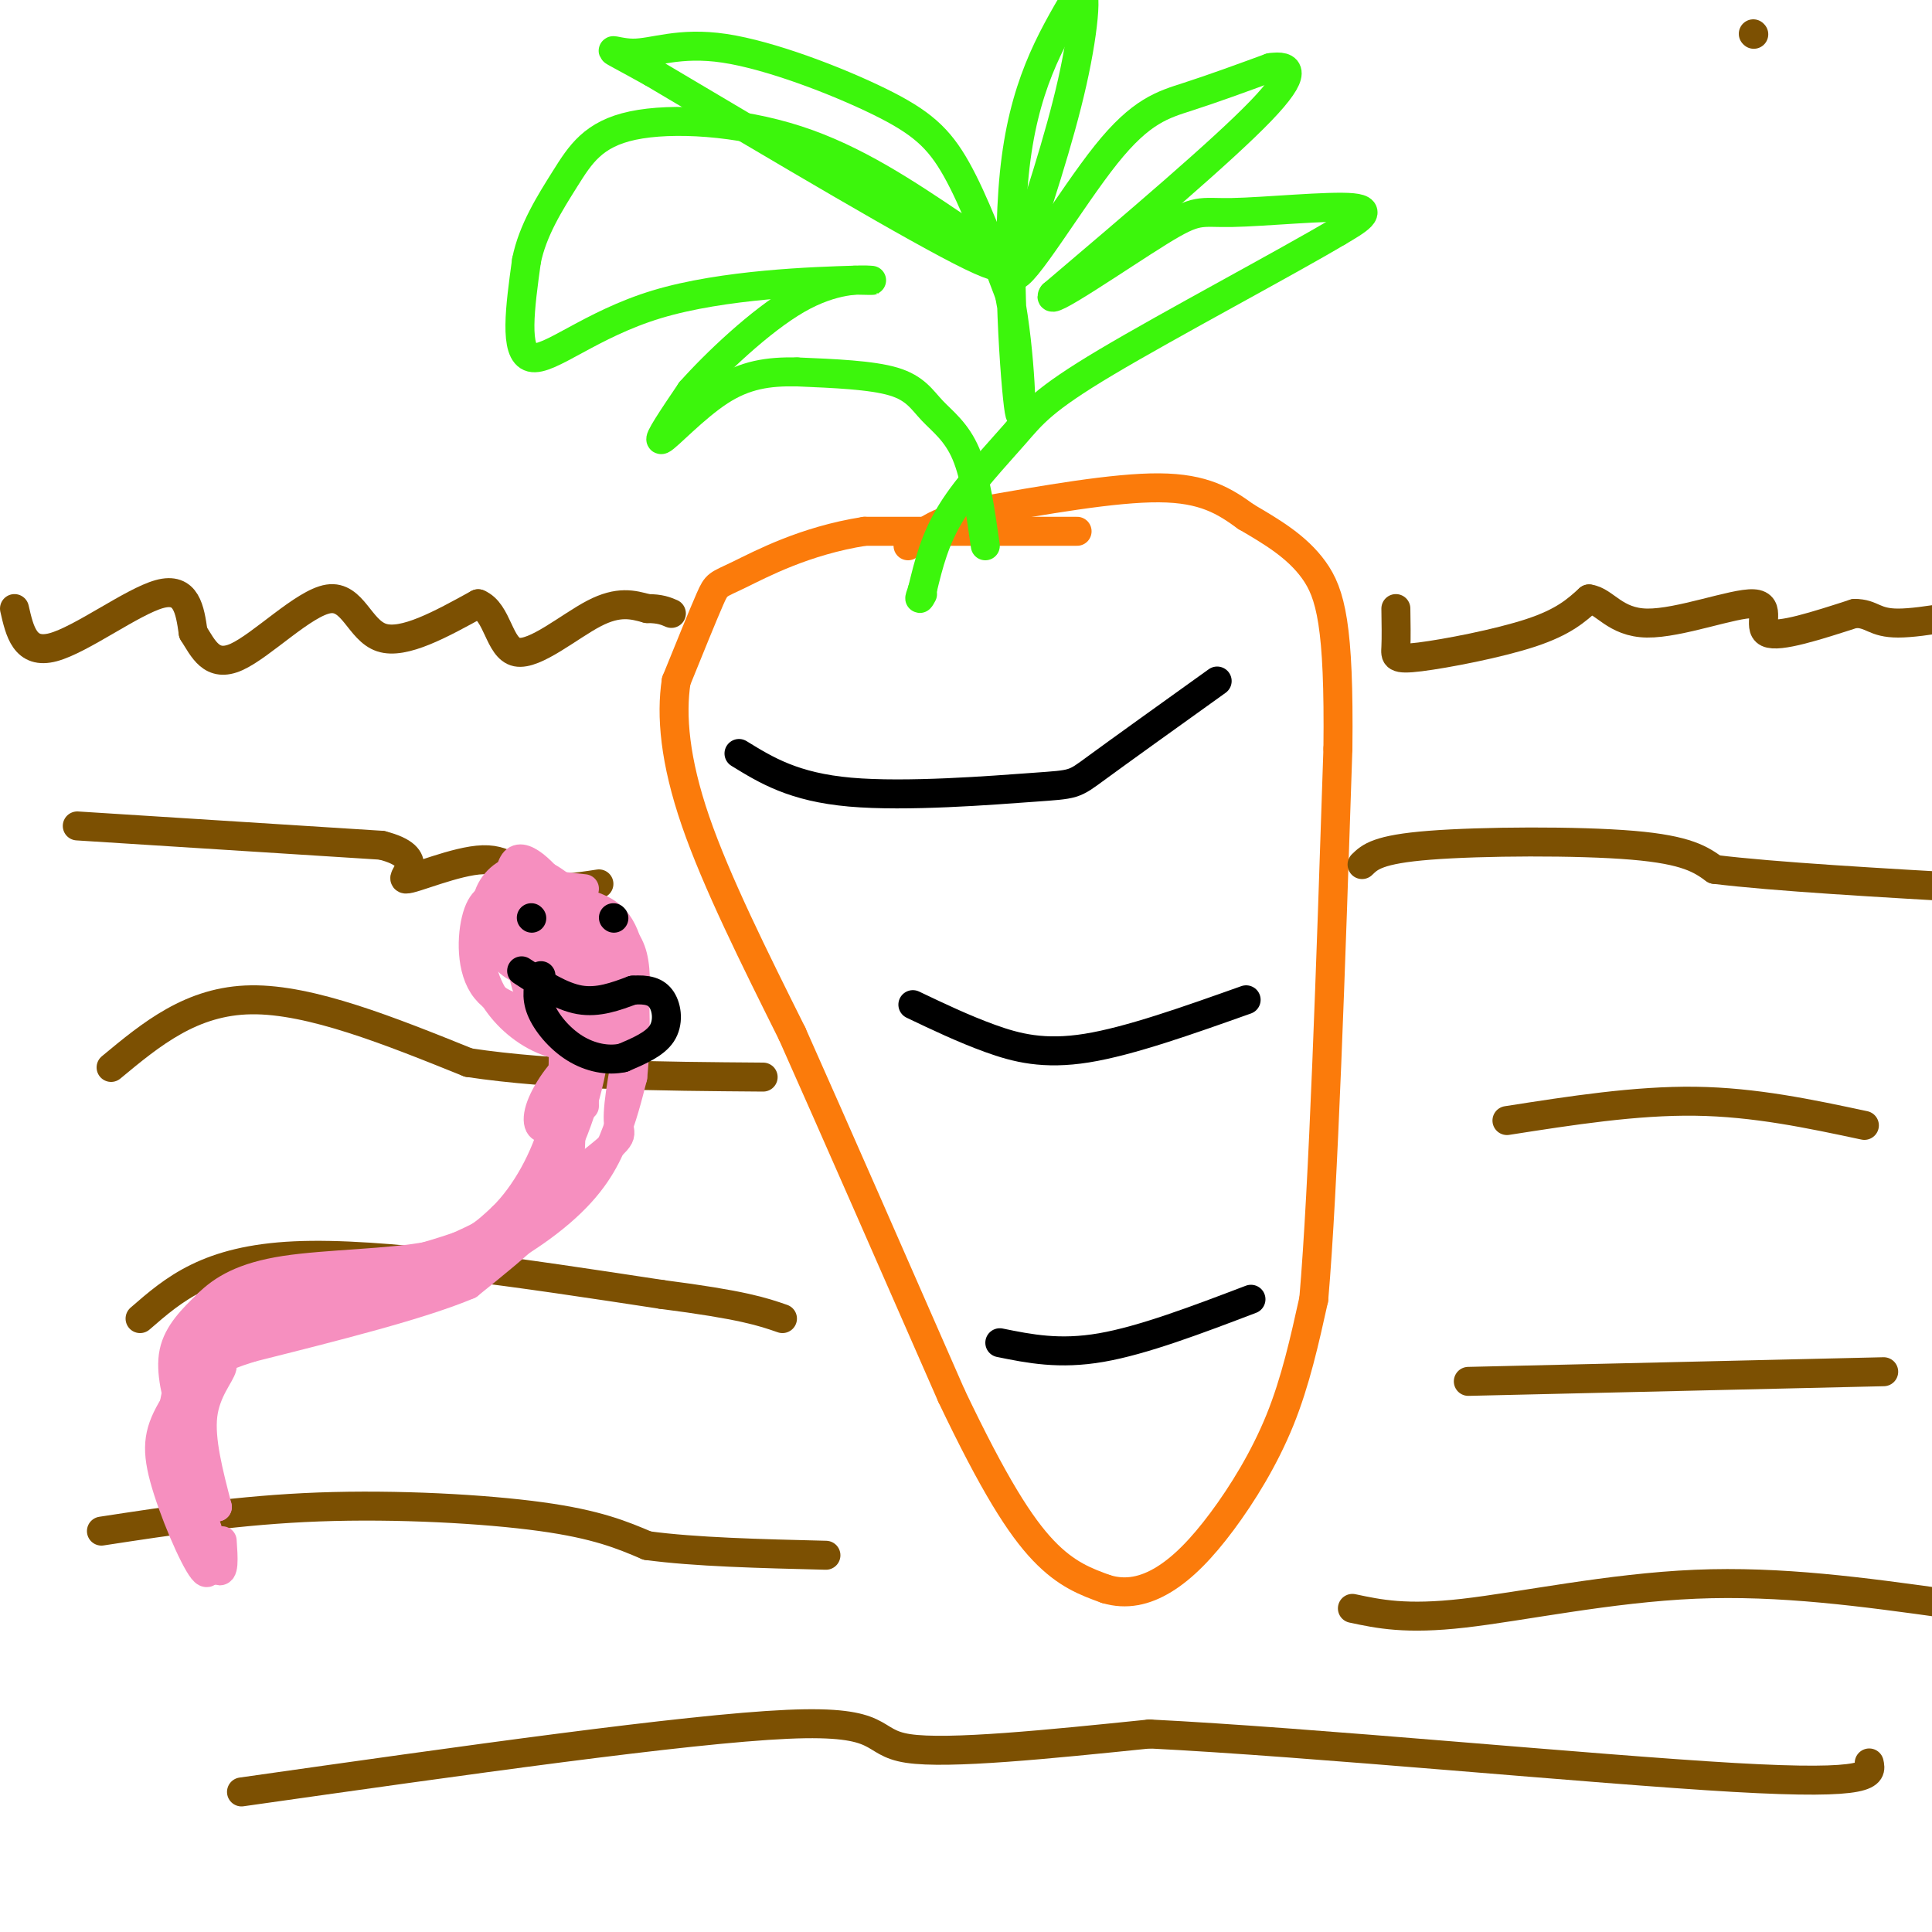 <svg viewBox='0 0 400 400' version='1.1' xmlns='http://www.w3.org/2000/svg' xmlns:xlink='http://www.w3.org/1999/xlink'><g fill='none' stroke='rgb(251,123,11)' stroke-width='6' stroke-linecap='round' stroke-linejoin='round'><path d='M223,110c0.000,0.000 -44.000,0.000 -44,0'/><path d='M179,110c-12.417,1.940 -21.458,6.792 -26,9c-4.542,2.208 -4.583,1.774 -6,5c-1.417,3.226 -4.208,10.113 -7,17'/><path d='M140,141c-1.089,7.133 -0.311,16.467 4,29c4.311,12.533 12.156,28.267 20,44'/><path d='M164,214c8.833,19.833 20.917,47.417 33,75'/><path d='M197,289c8.778,18.422 14.222,26.978 19,32c4.778,5.022 8.889,6.511 13,8'/><path d='M229,329c4.171,1.257 8.097,0.399 12,-2c3.903,-2.399 7.781,-6.338 12,-12c4.219,-5.662 8.777,-13.046 12,-21c3.223,-7.954 5.112,-16.477 7,-25'/><path d='M272,269c2.000,-23.167 3.500,-68.583 5,-114'/><path d='M277,155c0.289,-25.467 -1.489,-32.133 -5,-37c-3.511,-4.867 -8.756,-7.933 -14,-11'/><path d='M258,107c-4.489,-3.267 -8.711,-5.933 -18,-6c-9.289,-0.067 -23.644,2.467 -38,5'/><path d='M202,106c-8.667,2.000 -11.333,4.500 -14,7'/></g>
<g fill='none' stroke='rgb(0,0,0)' stroke-width='6' stroke-linecap='round' stroke-linejoin='round'><path d='M153,156c5.661,3.482 11.321,6.964 23,8c11.679,1.036 29.375,-0.375 38,-1c8.625,-0.625 8.179,-0.464 13,-4c4.821,-3.536 14.911,-10.768 25,-18'/><path d='M189,208c5.267,2.511 10.533,5.022 16,7c5.467,1.978 11.133,3.422 20,2c8.867,-1.422 20.933,-5.711 33,-10'/><path d='M207,278c6.167,1.250 12.333,2.500 21,1c8.667,-1.500 19.833,-5.750 31,-10'/></g>
<g fill='none' stroke='rgb(60,246,12)' stroke-width='6' stroke-linecap='round' stroke-linejoin='round'><path d='M204,113c-1.018,-7.179 -2.036,-14.357 -4,-19c-1.964,-4.643 -4.875,-6.750 -7,-9c-2.125,-2.250 -3.464,-4.643 -8,-6c-4.536,-1.357 -12.268,-1.679 -20,-2'/><path d='M165,77c-5.929,-0.119 -10.750,0.583 -16,4c-5.250,3.417 -10.929,9.548 -12,10c-1.071,0.452 2.464,-4.774 6,-10'/><path d='M143,81c4.976,-5.607 14.417,-14.625 22,-19c7.583,-4.375 13.310,-4.107 15,-4c1.690,0.107 -0.655,0.054 -3,0'/><path d='M177,58c-8.202,0.238 -27.208,0.833 -41,5c-13.792,4.167 -22.369,11.905 -26,11c-3.631,-0.905 -2.315,-10.452 -1,-20'/><path d='M109,54c1.246,-6.287 4.860,-12.005 8,-17c3.140,-4.995 5.807,-9.268 14,-11c8.193,-1.732 21.912,-0.923 34,3c12.088,3.923 22.544,10.962 33,18'/><path d='M198,47c8.733,5.822 14.067,11.378 3,6c-11.067,-5.378 -38.533,-21.689 -66,-38'/><path d='M135,15c-11.809,-6.583 -8.330,-4.040 -4,-4c4.330,0.040 9.511,-2.422 19,-1c9.489,1.422 23.285,6.729 32,11c8.715,4.271 12.347,7.506 16,14c3.653,6.494 7.326,16.247 11,26'/><path d='M209,61c2.369,11.929 2.792,28.750 2,24c-0.792,-4.750 -2.798,-31.071 -1,-49c1.798,-17.929 7.399,-27.464 13,-37'/><path d='M223,-1c2.333,-3.533 1.667,6.133 -1,18c-2.667,11.867 -7.333,25.933 -12,40'/><path d='M210,57c1.631,1.179 11.708,-15.875 19,-25c7.292,-9.125 11.798,-10.321 17,-12c5.202,-1.679 11.101,-3.839 17,-6'/><path d='M263,14c4.111,-0.622 5.889,0.822 -2,9c-7.889,8.178 -25.444,23.089 -43,38'/><path d='M218,61c-2.171,3.145 13.903,-7.992 22,-13c8.097,-5.008 8.219,-3.887 15,-4c6.781,-0.113 20.223,-1.461 25,-1c4.777,0.461 0.888,2.730 -3,5'/><path d='M277,48c-10.372,6.183 -34.801,19.142 -48,27c-13.199,7.858 -15.169,10.616 -19,15c-3.831,4.384 -9.523,10.396 -13,16c-3.477,5.604 -4.738,10.802 -6,16'/><path d='M191,122c-1.000,2.833 -0.500,1.917 0,1'/></g>
<g fill='none' stroke='rgb(124,80,2)' stroke-width='6' stroke-linecap='round' stroke-linejoin='round'><path d='M363,7c0.000,0.000 0.100,0.100 0.1,0.1'/><path d='M3,126c1.089,4.778 2.178,9.556 8,8c5.822,-1.556 16.378,-9.444 22,-11c5.622,-1.556 6.311,3.222 7,8'/><path d='M40,131c2.081,3.247 3.785,7.365 9,5c5.215,-2.365 13.943,-11.214 19,-12c5.057,-0.786 6.445,6.490 11,8c4.555,1.510 12.278,-2.745 20,-7'/><path d='M99,125c4.083,1.643 4.292,9.250 8,10c3.708,0.750 10.917,-5.357 16,-8c5.083,-2.643 8.042,-1.821 11,-1'/><path d='M134,126c2.667,0.000 3.833,0.500 5,1'/><path d='M289,126c0.048,3.048 0.095,6.095 0,8c-0.095,1.905 -0.333,2.667 5,2c5.333,-0.667 16.238,-2.762 23,-5c6.762,-2.238 9.381,-4.619 12,-7'/><path d='M329,124c3.231,0.400 5.309,4.901 12,5c6.691,0.099 17.994,-4.204 22,-4c4.006,0.204 0.716,4.915 3,6c2.284,1.085 10.142,-1.458 18,-4'/><path d='M384,127c3.689,0.000 3.911,2.000 9,2c5.089,-0.000 15.044,-2.000 25,-4'/><path d='M16,171c0.000,0.000 63.000,4.000 63,4'/><path d='M79,175c10.043,2.526 3.651,6.842 5,7c1.349,0.158 10.440,-3.842 16,-4c5.560,-0.158 7.589,3.526 11,5c3.411,1.474 8.206,0.737 13,0'/><path d='M282,179c1.622,-1.578 3.244,-3.156 14,-4c10.756,-0.844 30.644,-0.956 42,0c11.356,0.956 14.178,2.978 17,5'/><path d='M355,180c12.167,1.500 34.083,2.750 56,4'/><path d='M23,221c8.333,-6.917 16.667,-13.833 29,-14c12.333,-0.167 28.667,6.417 45,13'/><path d='M97,220c17.667,2.667 39.333,2.833 61,3'/><path d='M312,232c13.333,-2.083 26.667,-4.167 39,-4c12.333,0.167 23.667,2.583 35,5'/><path d='M29,273c7.000,-6.083 14.000,-12.167 32,-13c18.000,-0.833 47.000,3.583 76,8'/><path d='M137,268c16.833,2.167 20.917,3.583 25,5'/><path d='M304,286c0.000,0.000 86.000,-2.000 86,-2'/><path d='M21,317c14.378,-2.200 28.756,-4.400 45,-5c16.244,-0.600 34.356,0.400 46,2c11.644,1.600 16.822,3.800 22,6'/><path d='M134,320c9.833,1.333 23.417,1.667 37,2'/><path d='M280,333c5.533,1.178 11.067,2.356 23,1c11.933,-1.356 30.267,-5.244 48,-6c17.733,-0.756 34.867,1.622 52,4'/><path d='M50,371c46.044,-6.533 92.089,-13.067 113,-14c20.911,-0.933 16.689,3.733 25,5c8.311,1.267 29.156,-0.867 50,-3'/><path d='M238,359c33.422,1.667 91.978,7.333 121,9c29.022,1.667 28.511,-0.667 28,-3'/></g>
<g fill='none' stroke='rgb(246,143,191)' stroke-width='6' stroke-linecap='round' stroke-linejoin='round'><path d='M38,294c-1.417,-5.000 -2.833,-10.000 -2,-14c0.833,-4.000 3.917,-7.000 7,-10'/><path d='M43,270c3.095,-3.048 7.333,-5.667 16,-7c8.667,-1.333 21.762,-1.381 30,-3c8.238,-1.619 11.619,-4.810 15,-8'/><path d='M104,252c4.702,-4.595 8.958,-12.083 11,-20c2.042,-7.917 1.869,-16.262 1,-21c-0.869,-4.738 -2.435,-5.869 -4,-7'/><path d='M112,204c-2.667,-3.167 -7.333,-7.583 -12,-12'/><path d='M100,192c0.533,-0.889 7.867,2.889 12,7c4.133,4.111 5.067,8.556 6,13'/><path d='M118,212c1.000,6.833 0.500,17.417 0,28'/><path d='M118,240c-0.933,6.933 -3.267,10.267 -7,14c-3.733,3.733 -8.867,7.867 -14,12'/><path d='M97,266c-9.833,4.167 -27.417,8.583 -45,13'/><path d='M52,279c-8.048,2.548 -5.667,2.417 -6,4c-0.333,1.583 -3.381,4.881 -4,10c-0.619,5.119 1.190,12.060 3,19'/><path d='M45,312c-0.644,0.644 -3.756,-7.244 -5,-14c-1.244,-6.756 -0.622,-12.378 0,-18'/><path d='M40,280c1.333,-5.111 4.667,-8.889 13,-11c8.333,-2.111 21.667,-2.556 35,-3'/><path d='M88,266c11.143,-3.119 21.500,-9.417 28,-15c6.500,-5.583 9.143,-10.452 11,-15c1.857,-4.548 2.929,-8.774 4,-13'/><path d='M131,223c0.798,-7.631 0.792,-20.208 -1,-27c-1.792,-6.792 -5.369,-7.798 -9,-9c-3.631,-1.202 -7.315,-2.601 -11,-4'/><path d='M110,183c0.644,1.556 7.756,7.444 11,14c3.244,6.556 2.622,13.778 2,21'/><path d='M123,218c-1.111,8.689 -4.889,19.911 -10,27c-5.111,7.089 -11.556,10.044 -18,13'/><path d='M95,258c-12.178,4.289 -33.622,8.511 -45,14c-11.378,5.489 -12.689,12.244 -14,19'/><path d='M36,291c-3.083,5.107 -3.792,8.375 -2,15c1.792,6.625 6.083,16.607 8,19c1.917,2.393 1.458,-2.804 1,-8'/><path d='M43,317c-0.214,-1.655 -1.250,-1.792 -3,-8c-1.750,-6.208 -4.214,-18.488 2,-26c6.214,-7.512 21.107,-10.256 36,-13'/><path d='M78,270c5.860,-1.195 2.509,2.319 10,-3c7.491,-5.319 25.825,-19.470 34,-26c8.175,-6.530 6.193,-5.437 6,-9c-0.193,-3.563 1.404,-11.781 3,-20'/><path d='M131,212c0.665,-5.923 0.828,-10.732 0,-14c-0.828,-3.268 -2.646,-4.995 -5,-7c-2.354,-2.005 -5.244,-4.287 -8,-5c-2.756,-0.713 -5.378,0.144 -8,1'/><path d='M110,187c-1.644,1.844 -1.756,5.956 0,10c1.756,4.044 5.378,8.022 9,12'/><path d='M119,209c-1.798,-3.607 -10.792,-18.625 -13,-25c-2.208,-6.375 2.369,-4.107 6,-1c3.631,3.107 6.315,7.054 9,11'/><path d='M121,194c2.690,2.798 4.917,4.292 6,7c1.083,2.708 1.024,6.631 0,10c-1.024,3.369 -3.012,6.185 -5,9'/><path d='M37,312c0.000,0.000 8.000,13.000 8,13'/><path d='M45,325c1.500,1.167 1.250,-2.417 1,-6'/><path d='M121,184c-4.689,-0.511 -9.378,-1.022 -12,-1c-2.622,0.022 -3.178,0.578 -3,2c0.178,1.422 1.089,3.711 2,6'/><path d='M108,191c2.393,4.048 7.375,11.167 10,12c2.625,0.833 2.893,-4.619 1,-8c-1.893,-3.381 -5.946,-4.690 -10,-6'/><path d='M109,189c-1.833,-0.833 -1.417,0.083 -1,1'/><path d='M115,203c-3.094,-2.325 -6.188,-4.651 -8,-10c-1.812,-5.349 -2.341,-13.722 0,-15c2.341,-1.278 7.553,4.541 11,10c3.447,5.459 5.128,10.560 4,14c-1.128,3.440 -5.064,5.220 -9,7'/><path d='M113,209c-4.209,0.804 -10.230,-0.684 -13,-5c-2.770,-4.316 -2.287,-11.458 -1,-15c1.287,-3.542 3.380,-3.483 5,-4c1.620,-0.517 2.768,-1.608 6,1c3.232,2.608 8.547,8.916 11,13c2.453,4.084 2.045,5.946 1,8c-1.045,2.054 -2.727,4.301 -6,2c-3.273,-2.301 -8.136,-9.151 -13,-16'/><path d='M103,193c-2.005,-4.512 -0.519,-7.794 1,-10c1.519,-2.206 3.069,-3.338 5,-3c1.931,0.338 4.241,2.146 6,5c1.759,2.854 2.966,6.755 2,10c-0.966,3.245 -4.106,5.835 -7,6c-2.894,0.165 -5.541,-2.096 -7,-5c-1.459,-2.904 -1.729,-6.452 -2,-10'/><path d='M101,186c0.764,-3.107 3.674,-5.873 7,-6c3.326,-0.127 7.066,2.386 10,5c2.934,2.614 5.060,5.330 6,11c0.940,5.670 0.694,14.296 -2,18c-2.694,3.704 -7.835,2.488 -12,0c-4.165,-2.488 -7.352,-6.247 -9,-10c-1.648,-3.753 -1.757,-7.501 -1,-11c0.757,-3.499 2.378,-6.750 4,-10'/><path d='M104,183c3.119,-0.192 8.917,4.329 12,7c3.083,2.671 3.450,3.491 5,8c1.550,4.509 4.284,12.706 4,16c-0.284,3.294 -3.587,1.687 -6,1c-2.413,-0.687 -3.935,-0.452 -6,-3c-2.065,-2.548 -4.671,-7.878 -5,-13c-0.329,-5.122 1.620,-10.035 4,-11c2.380,-0.965 5.190,2.017 8,5'/><path d='M120,193c1.828,5.507 2.399,16.774 1,25c-1.399,8.226 -4.767,13.411 -7,15c-2.233,1.589 -3.332,-0.418 -2,-4c1.332,-3.582 5.095,-8.738 7,-9c1.905,-0.262 1.953,4.369 2,9'/></g>
<g fill='none' stroke='rgb(0,0,0)' stroke-width='6' stroke-linecap='round' stroke-linejoin='round'><path d='M110,190c0.000,0.000 0.100,0.100 0.1,0.1'/><path d='M127,190c0.000,0.000 0.100,0.100 0.1,0.1'/><path d='M108,201c4.083,2.667 8.167,5.333 12,6c3.833,0.667 7.417,-0.667 11,-2'/><path d='M131,205c2.964,-0.214 4.875,0.250 6,2c1.125,1.750 1.464,4.786 0,7c-1.464,2.214 -4.732,3.607 -8,5'/><path d='M129,219c-3.083,0.714 -6.792,-0.000 -10,-2c-3.208,-2.000 -5.917,-5.286 -7,-8c-1.083,-2.714 -0.542,-4.857 0,-7'/></g>
</svg>